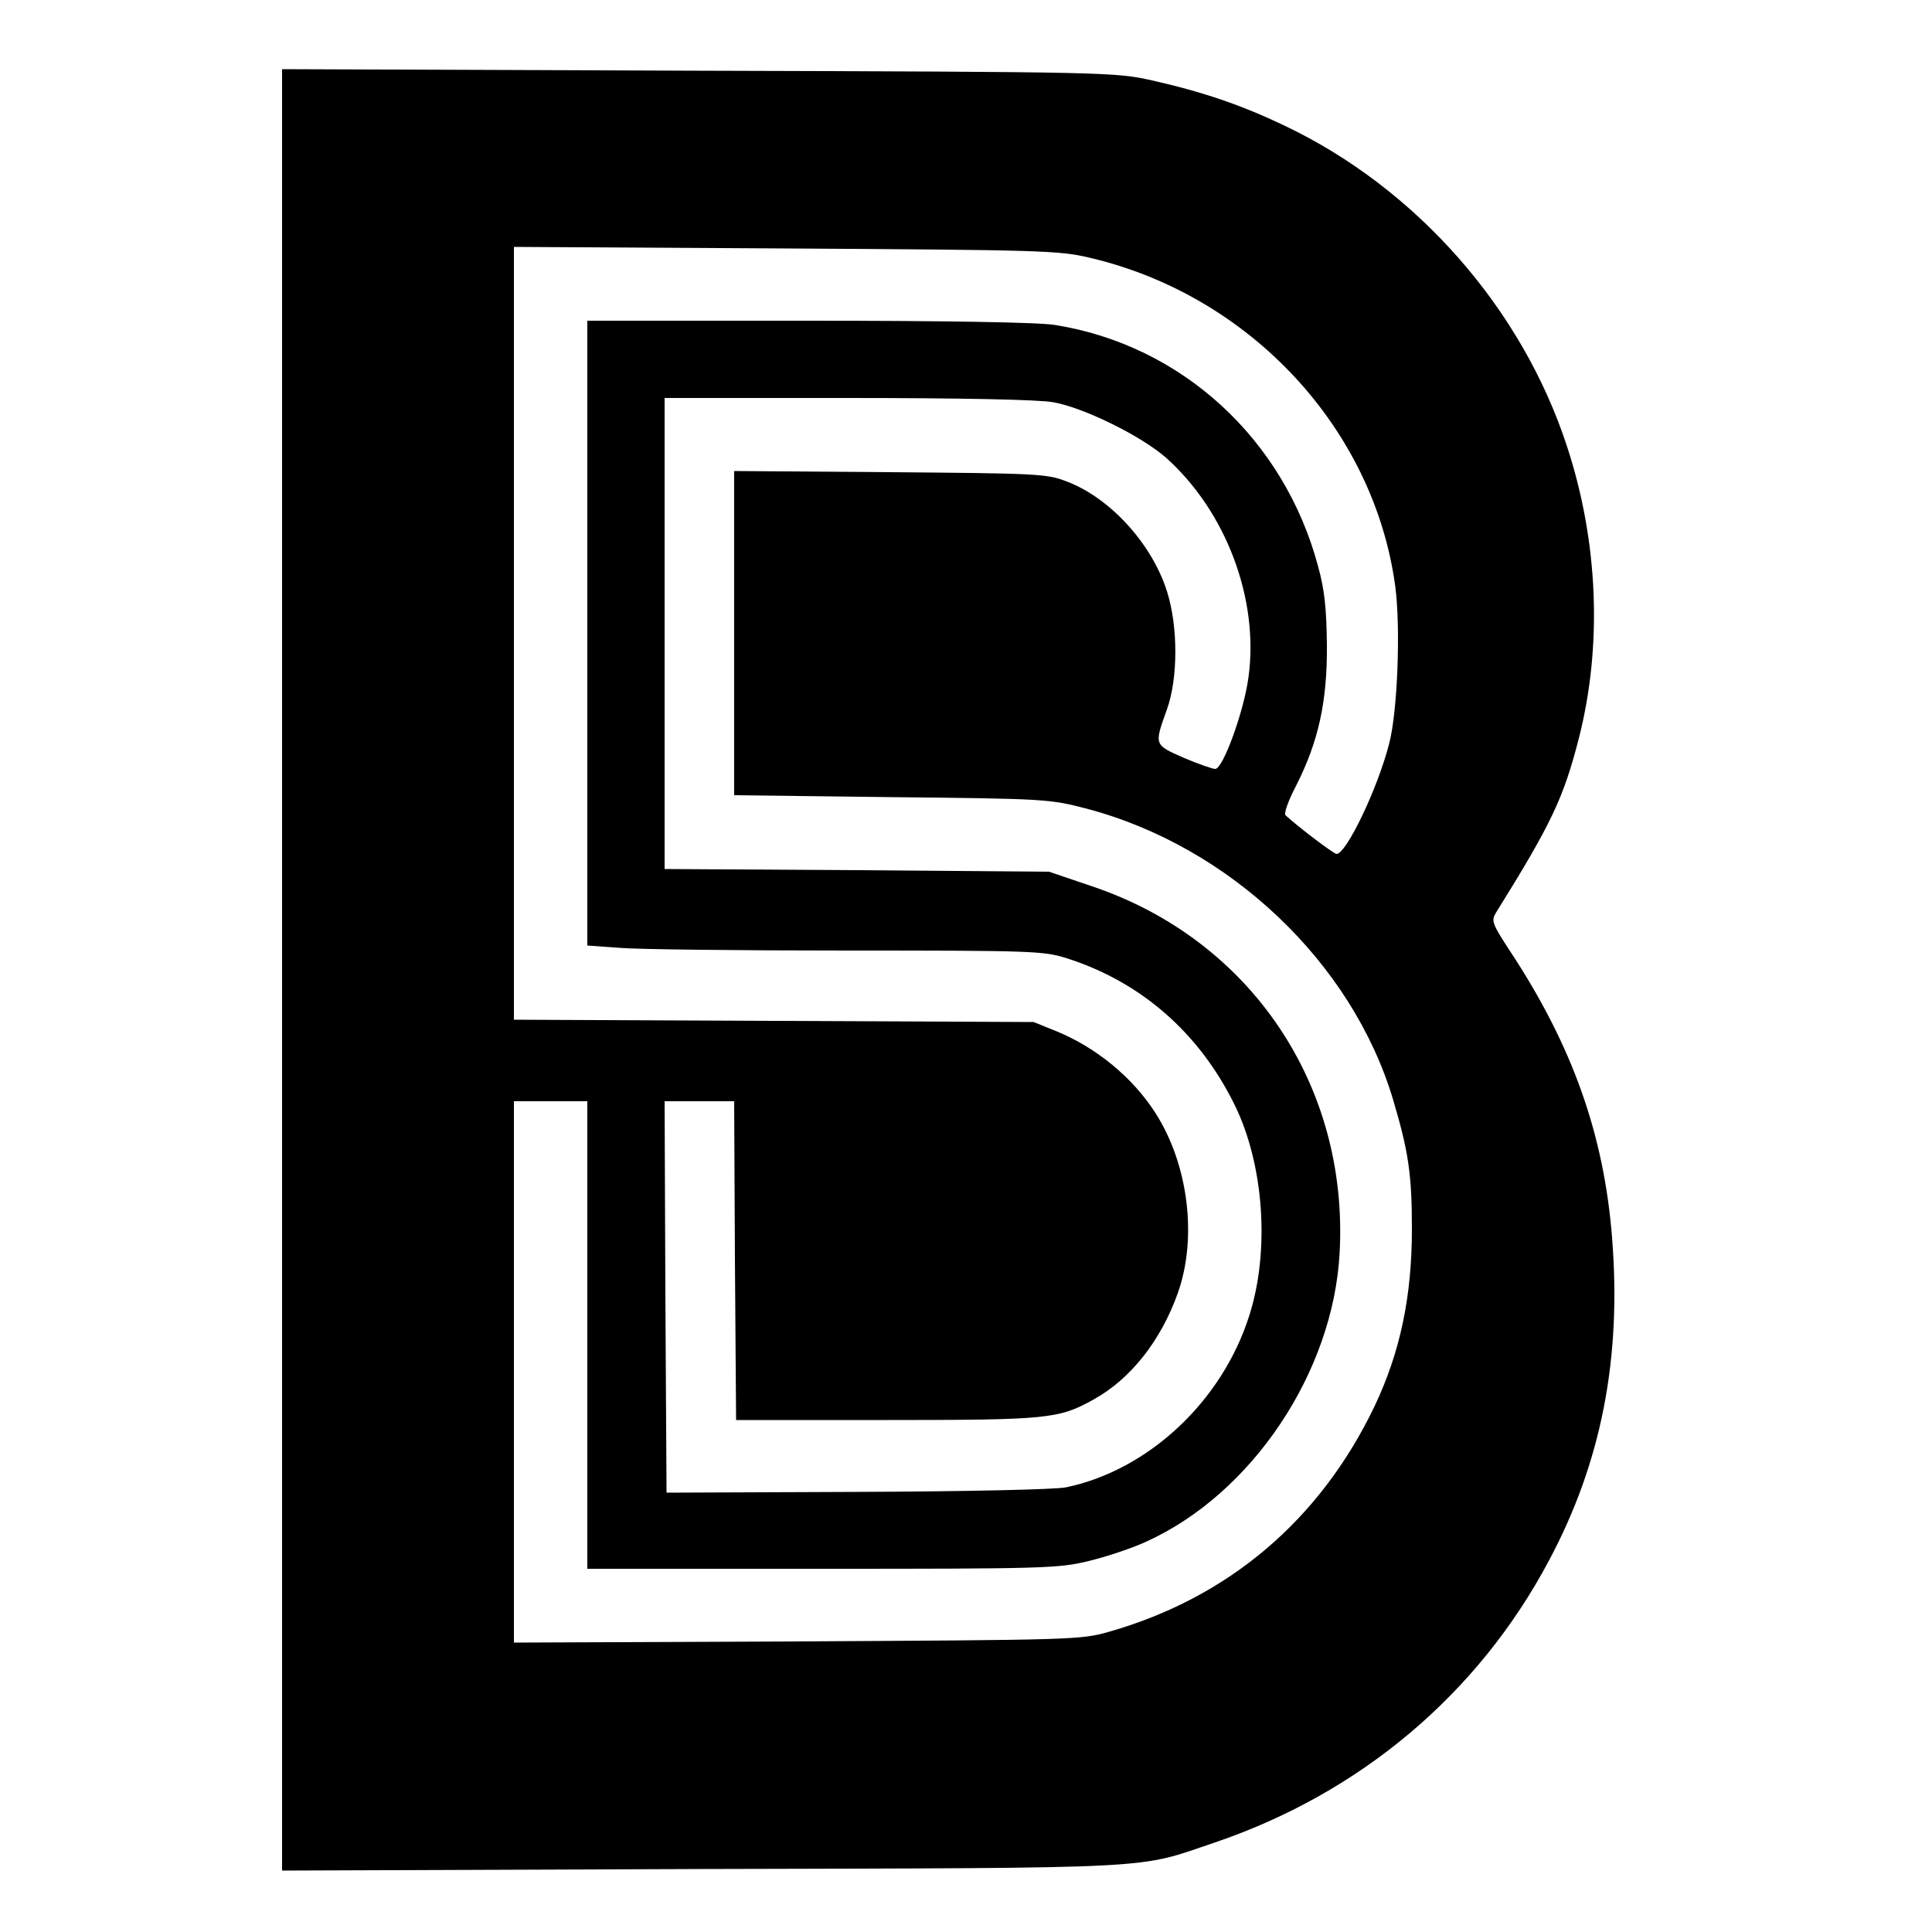 <?xml version="1.0" standalone="no"?>
<!DOCTYPE svg PUBLIC "-//W3C//DTD SVG 20010904//EN"
 "http://www.w3.org/TR/2001/REC-SVG-20010904/DTD/svg10.dtd">
<svg version="1.0" xmlns="http://www.w3.org/2000/svg"
 width="500pt" height="500pt" viewBox="0 0 500 500"
 preserveAspectRatio="xMidYMid meet">
<g transform="translate(0,500) scale(0.1,-0.1)"
fill="#000000" stroke="none">
<path d="M730 2490 l0 -2331 1088 4 c1203 3 1120 -1 1327 69 376 128 680 384
863 728 136 254 189 524 164 837 -21 267 -103 498 -265 743 -45 69 -48 77 -36
97 145 233 175 297 215 452 61 239 51 508 -31 757 -117 357 -390 667 -731 829
-111 53 -210 87 -343 117 -95 21 -110 22 -1173 25 l-1078 4 0 -2331z m2090
1843 c415 -97 736 -442 791 -851 14 -107 6 -324 -16 -407 -30 -117 -111 -285
-136 -285 -7 0 -97 68 -132 100 -5 4 7 38 27 76 58 114 81 218 80 364 -1 95
-6 144 -23 205 -88 329 -353 572 -681 624 -40 7 -289 11 -637 11 l-573 0 0
-809 0 -808 83 -6 c45 -4 310 -7 588 -7 481 0 510 -1 570 -20 191 -61 342
-192 434 -379 76 -154 92 -378 38 -546 -70 -221 -260 -399 -473 -444 -25 -6
-268 -11 -540 -12 l-495 -2 -3 507 -2 506 90 0 90 0 2 -412 3 -413 390 0 c418
0 445 3 535 53 96 53 174 152 218 275 51 143 28 333 -58 467 -59 92 -154 170
-258 212 l-57 23 -672 3 -673 3 0 1000 0 1000 703 -4 c656 -4 708 -5 787 -24z
m-94 -374 c79 -14 227 -87 291 -143 156 -139 242 -367 214 -569 -12 -89 -66
-237 -86 -237 -7 0 -44 13 -82 29 -77 34 -76 33 -43 125 29 81 29 215 0 306
-39 123 -148 243 -262 285 -49 19 -82 20 -455 23 l-403 3 0 -420 0 -419 408
-5 c399 -4 409 -5 505 -30 370 -98 686 -398 792 -752 40 -134 49 -194 49 -335
0 -175 -30 -319 -97 -460 -141 -294 -378 -495 -687 -583 -73 -21 -95 -21 -807
-25 l-733 -3 0 701 0 700 95 0 95 0 0 -605 0 -605 608 0 c570 0 612 1 689 20
46 11 112 33 149 50 274 124 485 439 501 749 23 433 -231 809 -640 947 l-112
38 -497 4 -498 3 0 610 0 609 473 0 c290 0 496 -4 533 -11z"/>
</g>
</svg>
